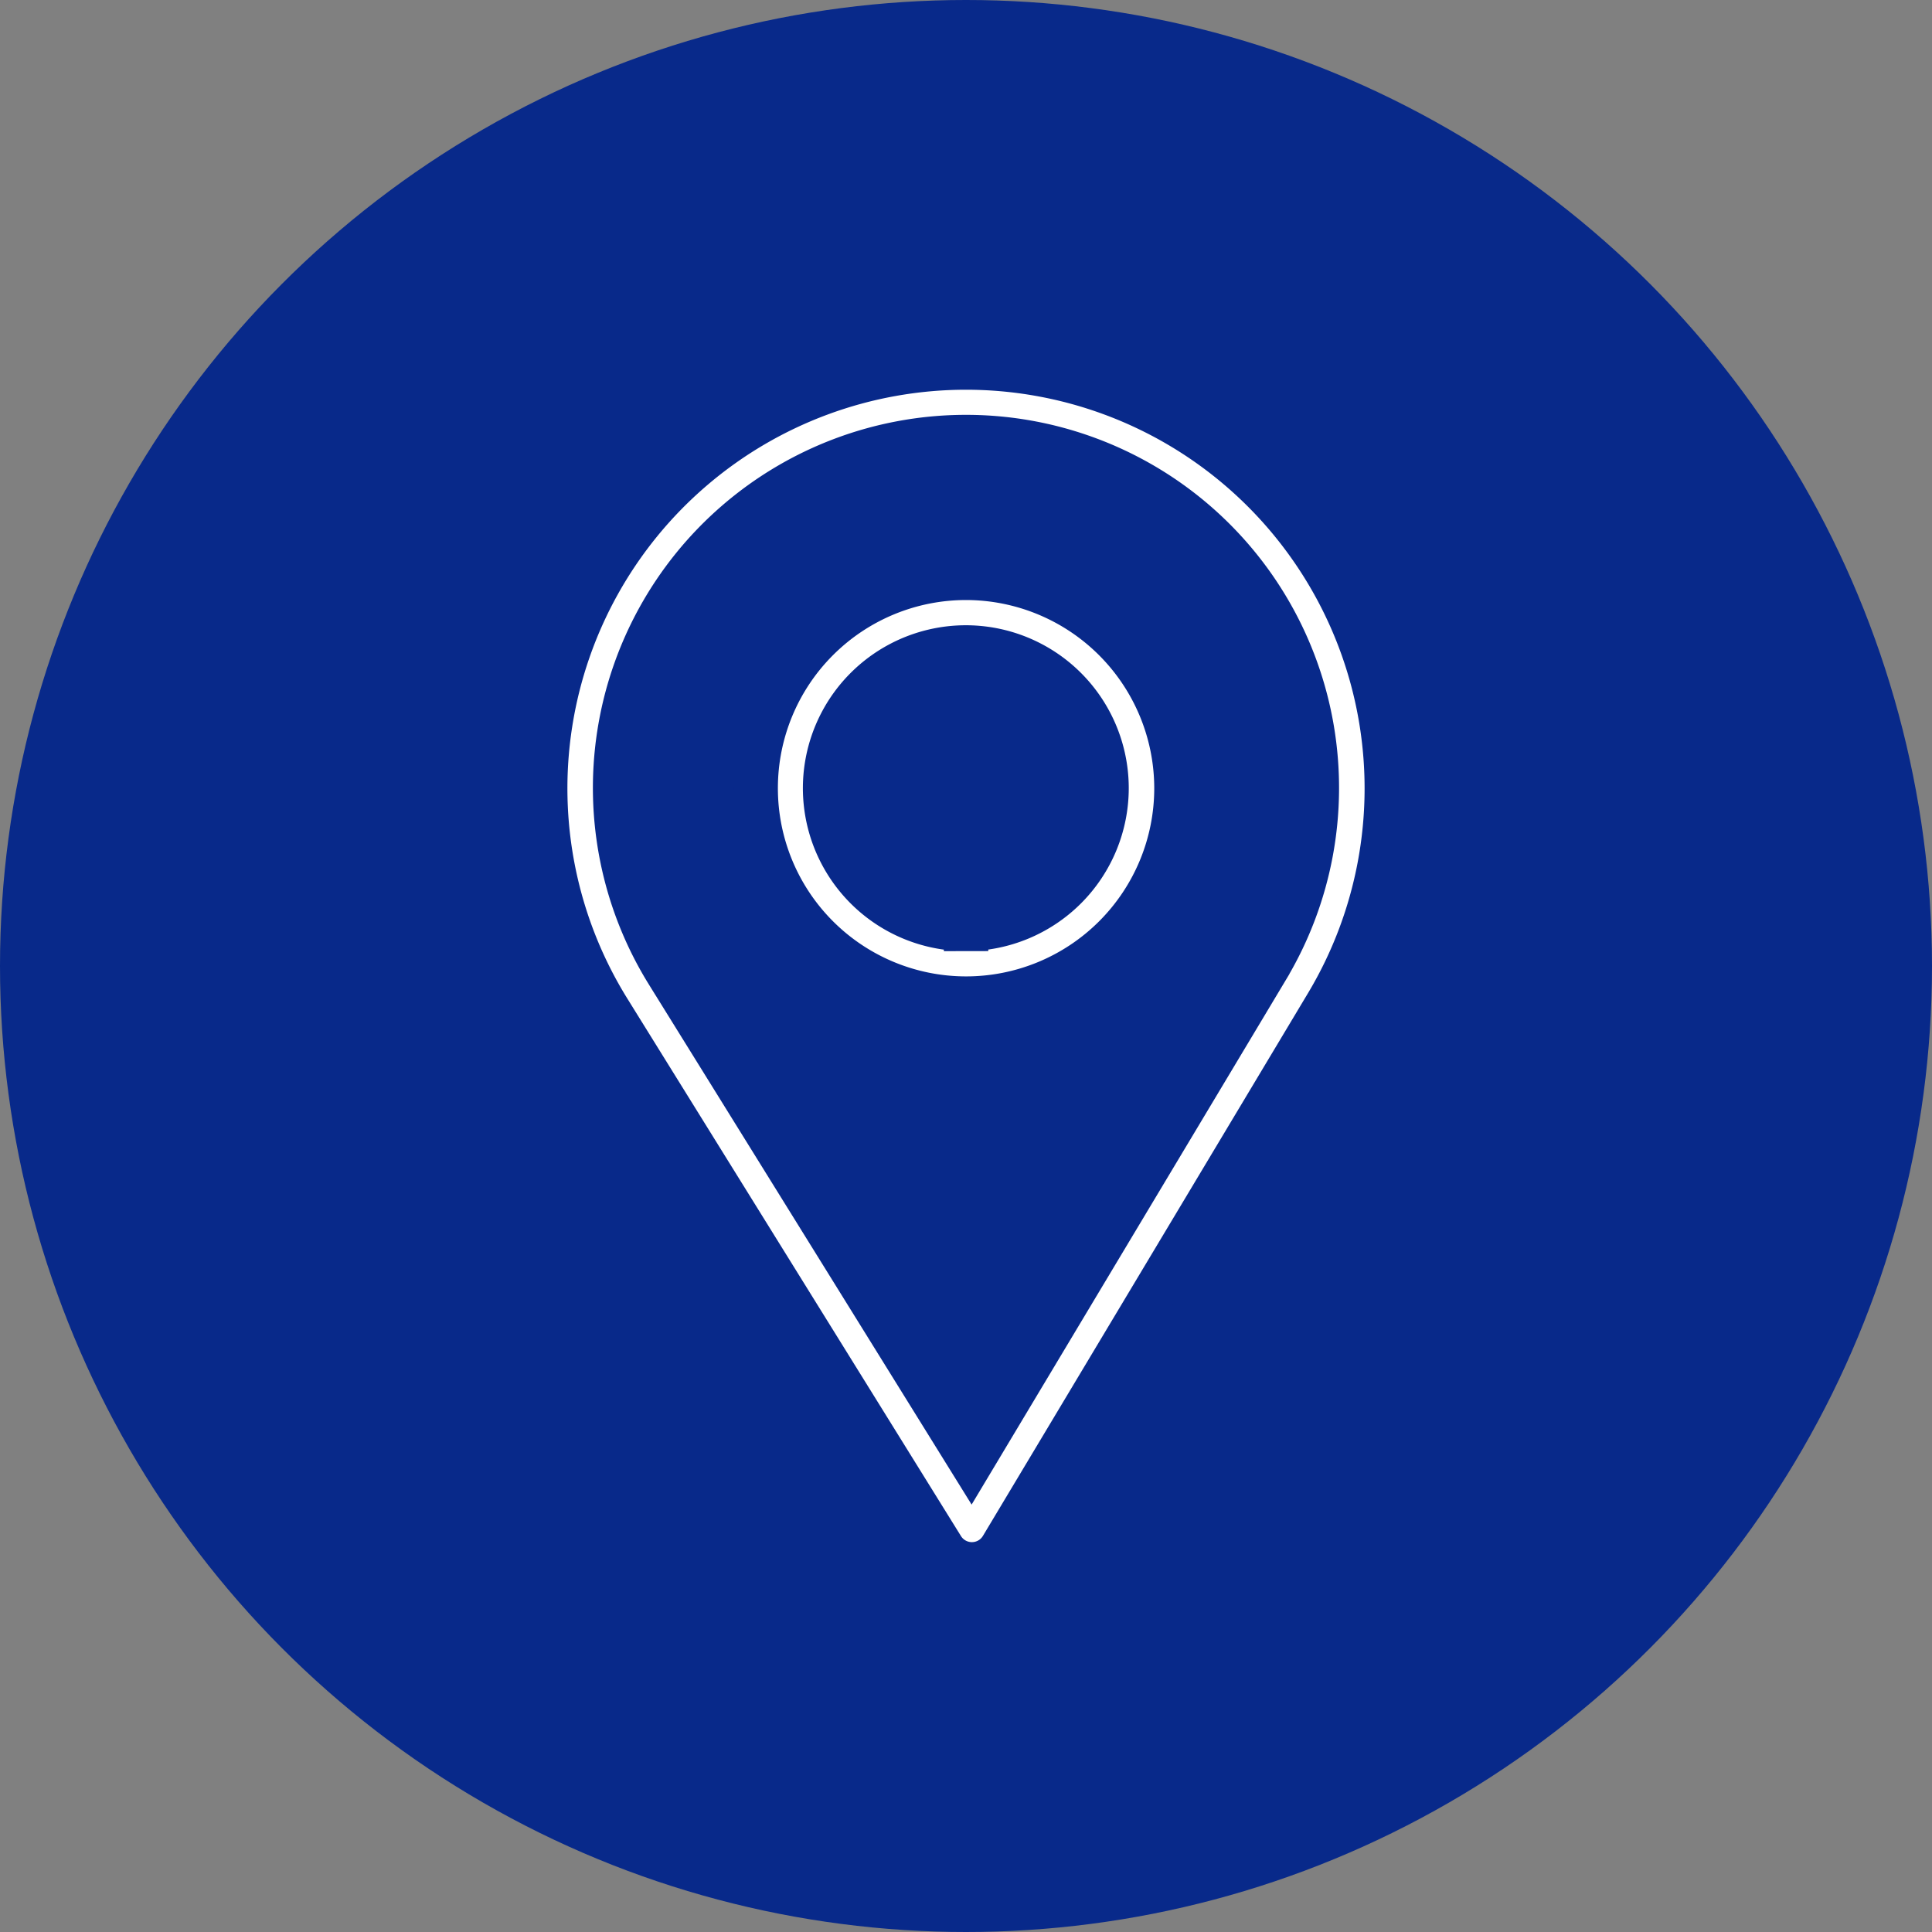<?xml version="1.0" encoding="UTF-8"?>
<svg width="87" height="87" version="1.1" viewBox="0 0 87 87" xml:space="preserve" xmlns="http://www.w3.org/2000/svg"><rect x="0" y="0" width="87" height="87" fill="#808080" stroke="none"/><circle cx="43.5" cy="43.5" r="43.5" fill="#08298a"/><g transform="translate(-8.775 -152.64)" fill="#fff" stroke="#08298a" stroke-width="2"><path d="m52.274 169.19a18.951 18.951 0 0 0-16.12 28.91l15.045 24.238a1.578 1.578 0 0 0 1.341 0.746h0.013a1.577 1.577 0 0 0 1.342-0.767l14.657-24.472a18.952 18.952 0 0 0-16.275-28.655zm13.565 27.034-13.326 22.248-13.674-22.036a15.8 15.8 0 1 1 27-0.214z"/><path d="m52.278 178.66a9.474 9.474 0 1 0 9.474 9.474 9.484 9.484 0 0 0-9.474-9.474zm0 15.81a6.337 6.337 0 1 1 6.326-6.336 6.341 6.341 0 0 1-6.326 6.336z"/></g></svg>